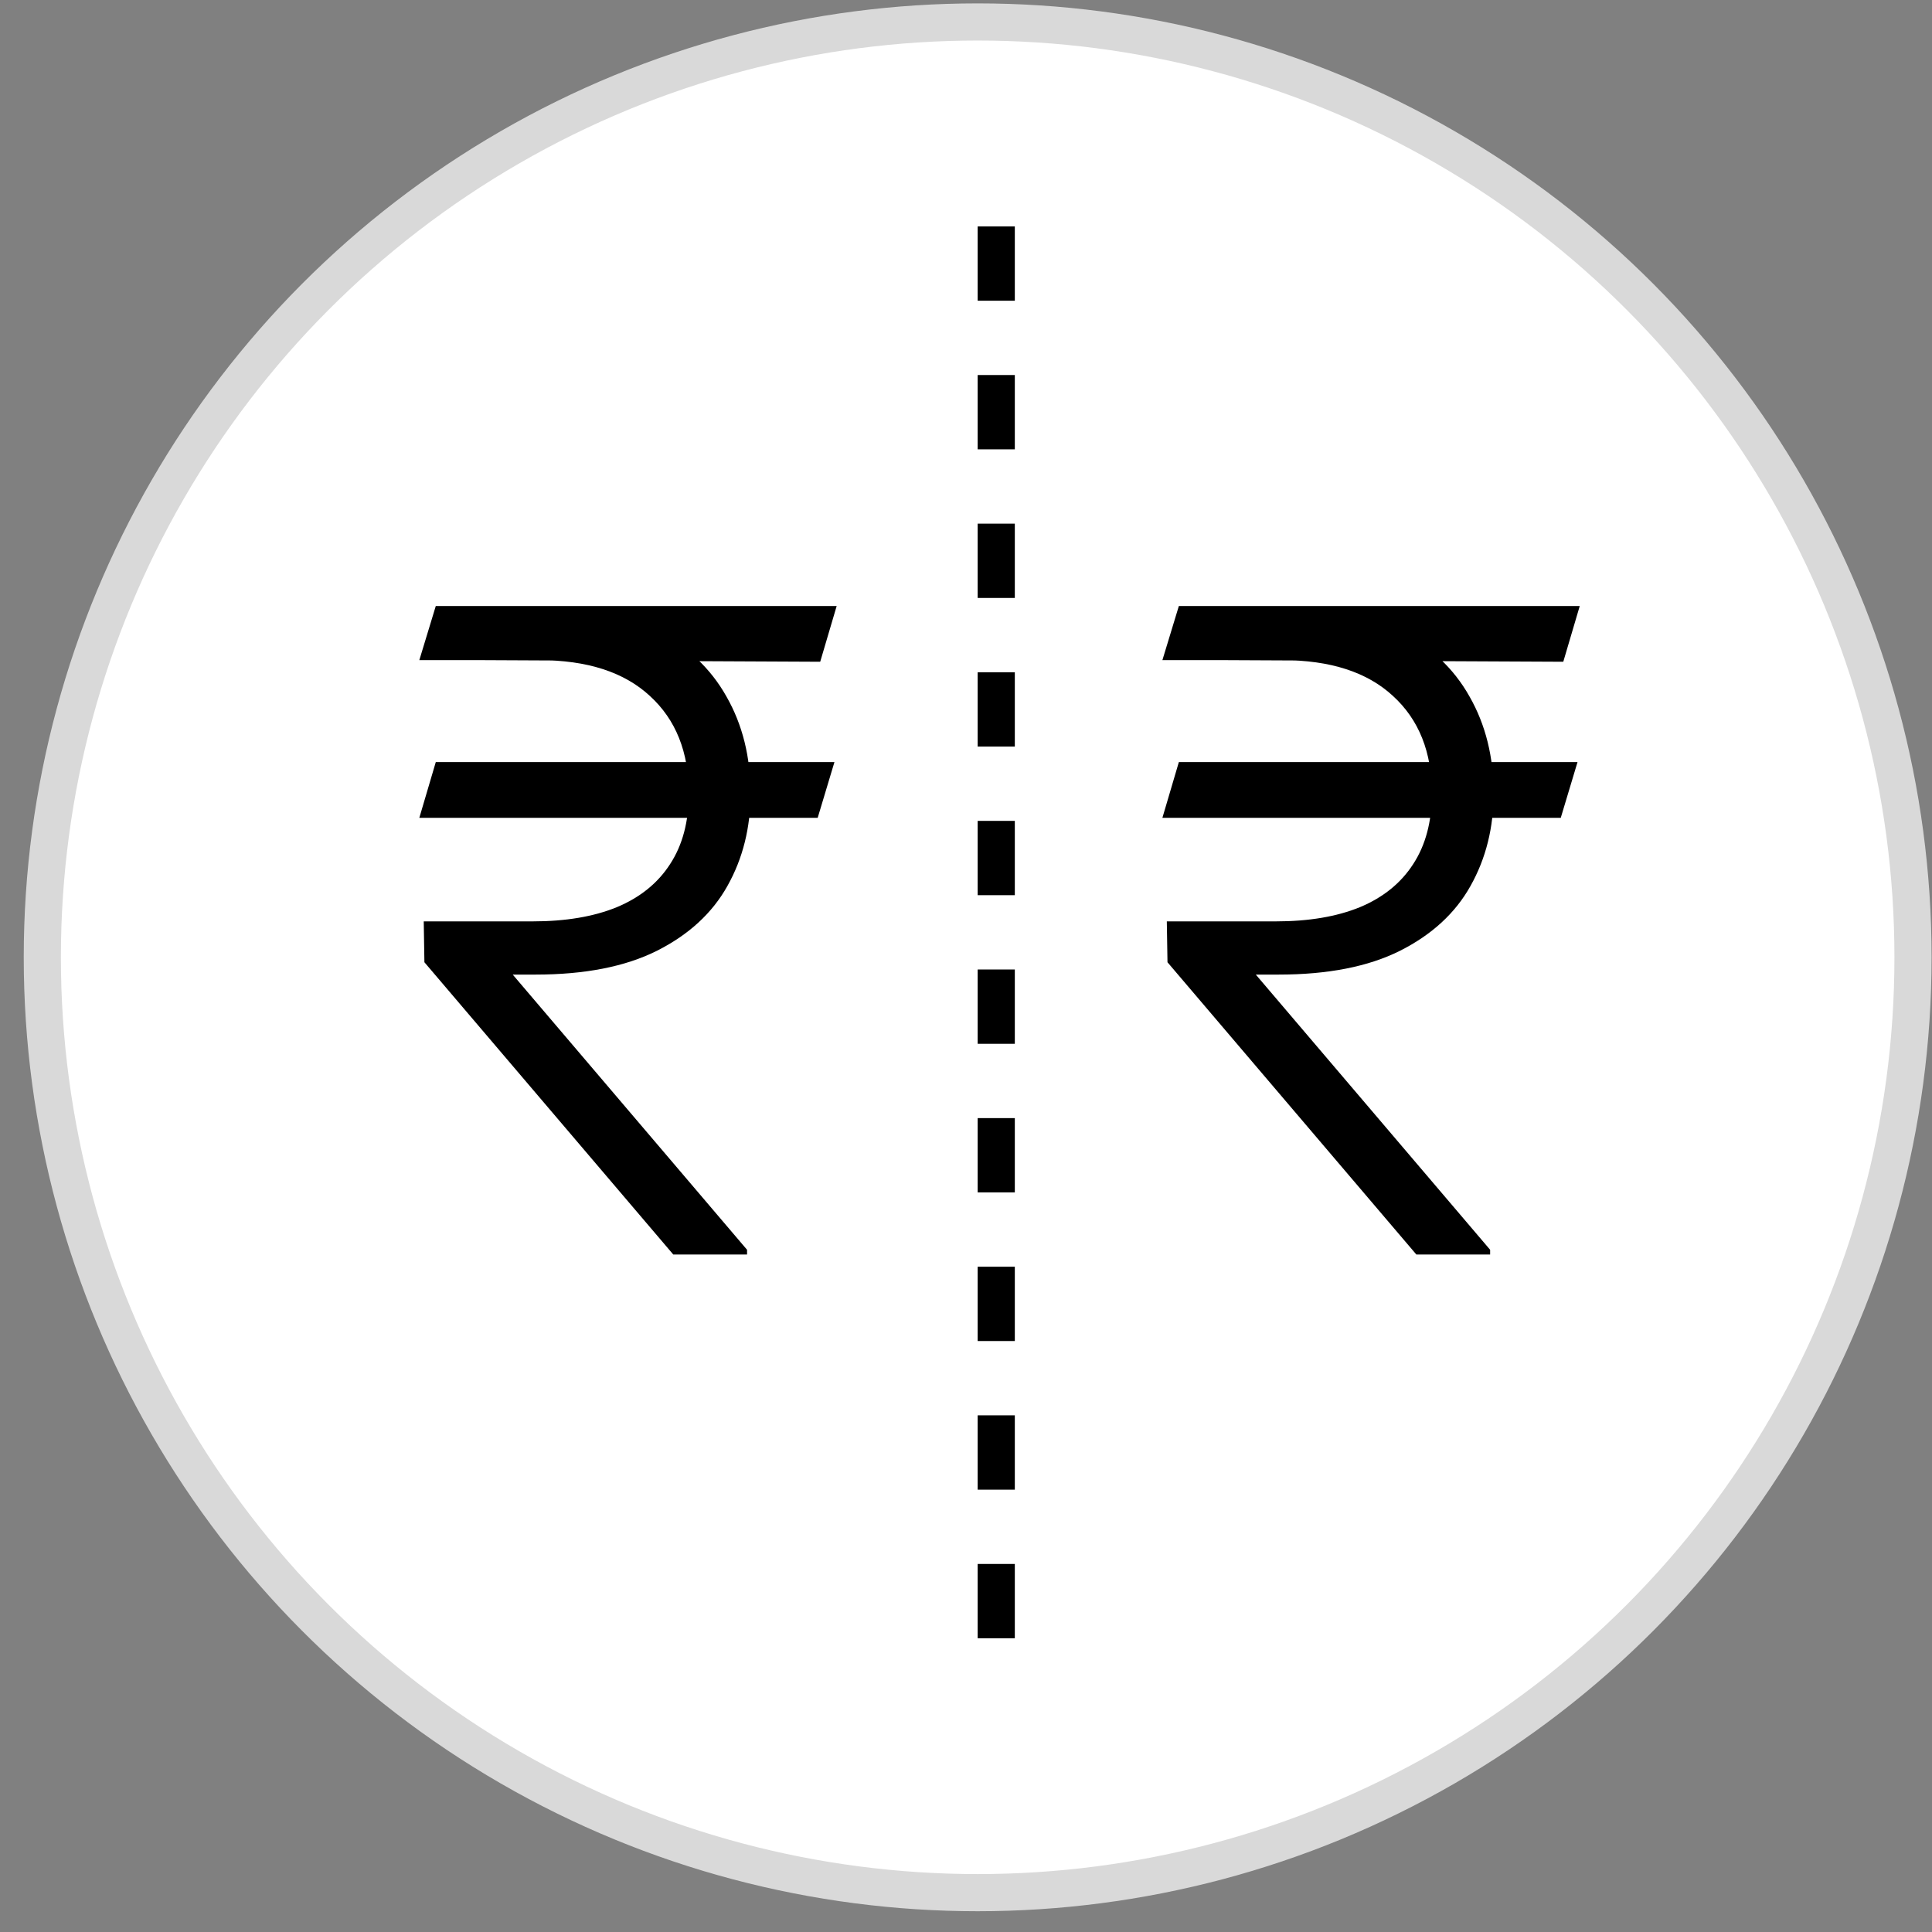 <svg width="52" height="52" viewBox="0 0 52 52" fill="none" xmlns="http://www.w3.org/2000/svg">
<rect x="0" y="0" width="52" height="52" fill="#808080" stroke="none"/>
<circle cx="26.314" cy="25.766" r="25.175" fill="white" stroke="#D9D9D9"/>
<path d="M22.459 20.512L22.008 22.012H11.286L11.729 20.512H22.459ZM18.121 33.765L11.423 25.899L11.405 24.799H14.337C15.224 24.799 15.979 24.672 16.604 24.416C17.229 24.155 17.707 23.768 18.036 23.257C18.371 22.745 18.539 22.112 18.539 21.356C18.539 20.243 18.19 19.368 17.491 18.731C16.798 18.089 15.803 17.768 14.508 17.768H11.286L11.729 16.311H14.508C15.758 16.311 16.803 16.527 17.644 16.959C18.491 17.39 19.127 17.987 19.553 18.748C19.985 19.504 20.201 20.373 20.201 21.356C20.201 22.277 19.994 23.106 19.579 23.845C19.17 24.578 18.536 25.16 17.678 25.592C16.826 26.018 15.738 26.231 14.414 26.231H13.8L20.107 33.638V33.765H18.121ZM22.519 16.311L22.076 17.811L13.042 17.768L13.451 16.311H22.519Z" fill="black"/>
<path d="M42.459 20.512L42.008 22.012H31.286L31.729 20.512H42.459ZM38.121 33.765L31.423 25.899L31.405 24.799H34.337C35.224 24.799 35.979 24.672 36.604 24.416C37.229 24.155 37.707 23.768 38.036 23.257C38.371 22.745 38.539 22.112 38.539 21.356C38.539 20.243 38.19 19.368 37.491 18.731C36.798 18.089 35.803 17.768 34.508 17.768H31.286L31.729 16.311H34.508C35.758 16.311 36.803 16.527 37.644 16.959C38.491 17.39 39.127 17.987 39.553 18.748C39.985 19.504 40.201 20.373 40.201 21.356C40.201 22.277 39.994 23.106 39.579 23.845C39.17 24.578 38.536 25.16 37.678 25.592C36.826 26.018 35.738 26.231 34.414 26.231H33.8L40.107 33.638V33.765H38.121ZM42.519 16.311L42.076 17.811L33.042 17.768L33.451 16.311H42.519Z" fill="black"/>
<line x1="26.814" y1="6.094" x2="26.814" y2="45.438" stroke="black" stroke-dasharray="2 2"/>
</svg>
